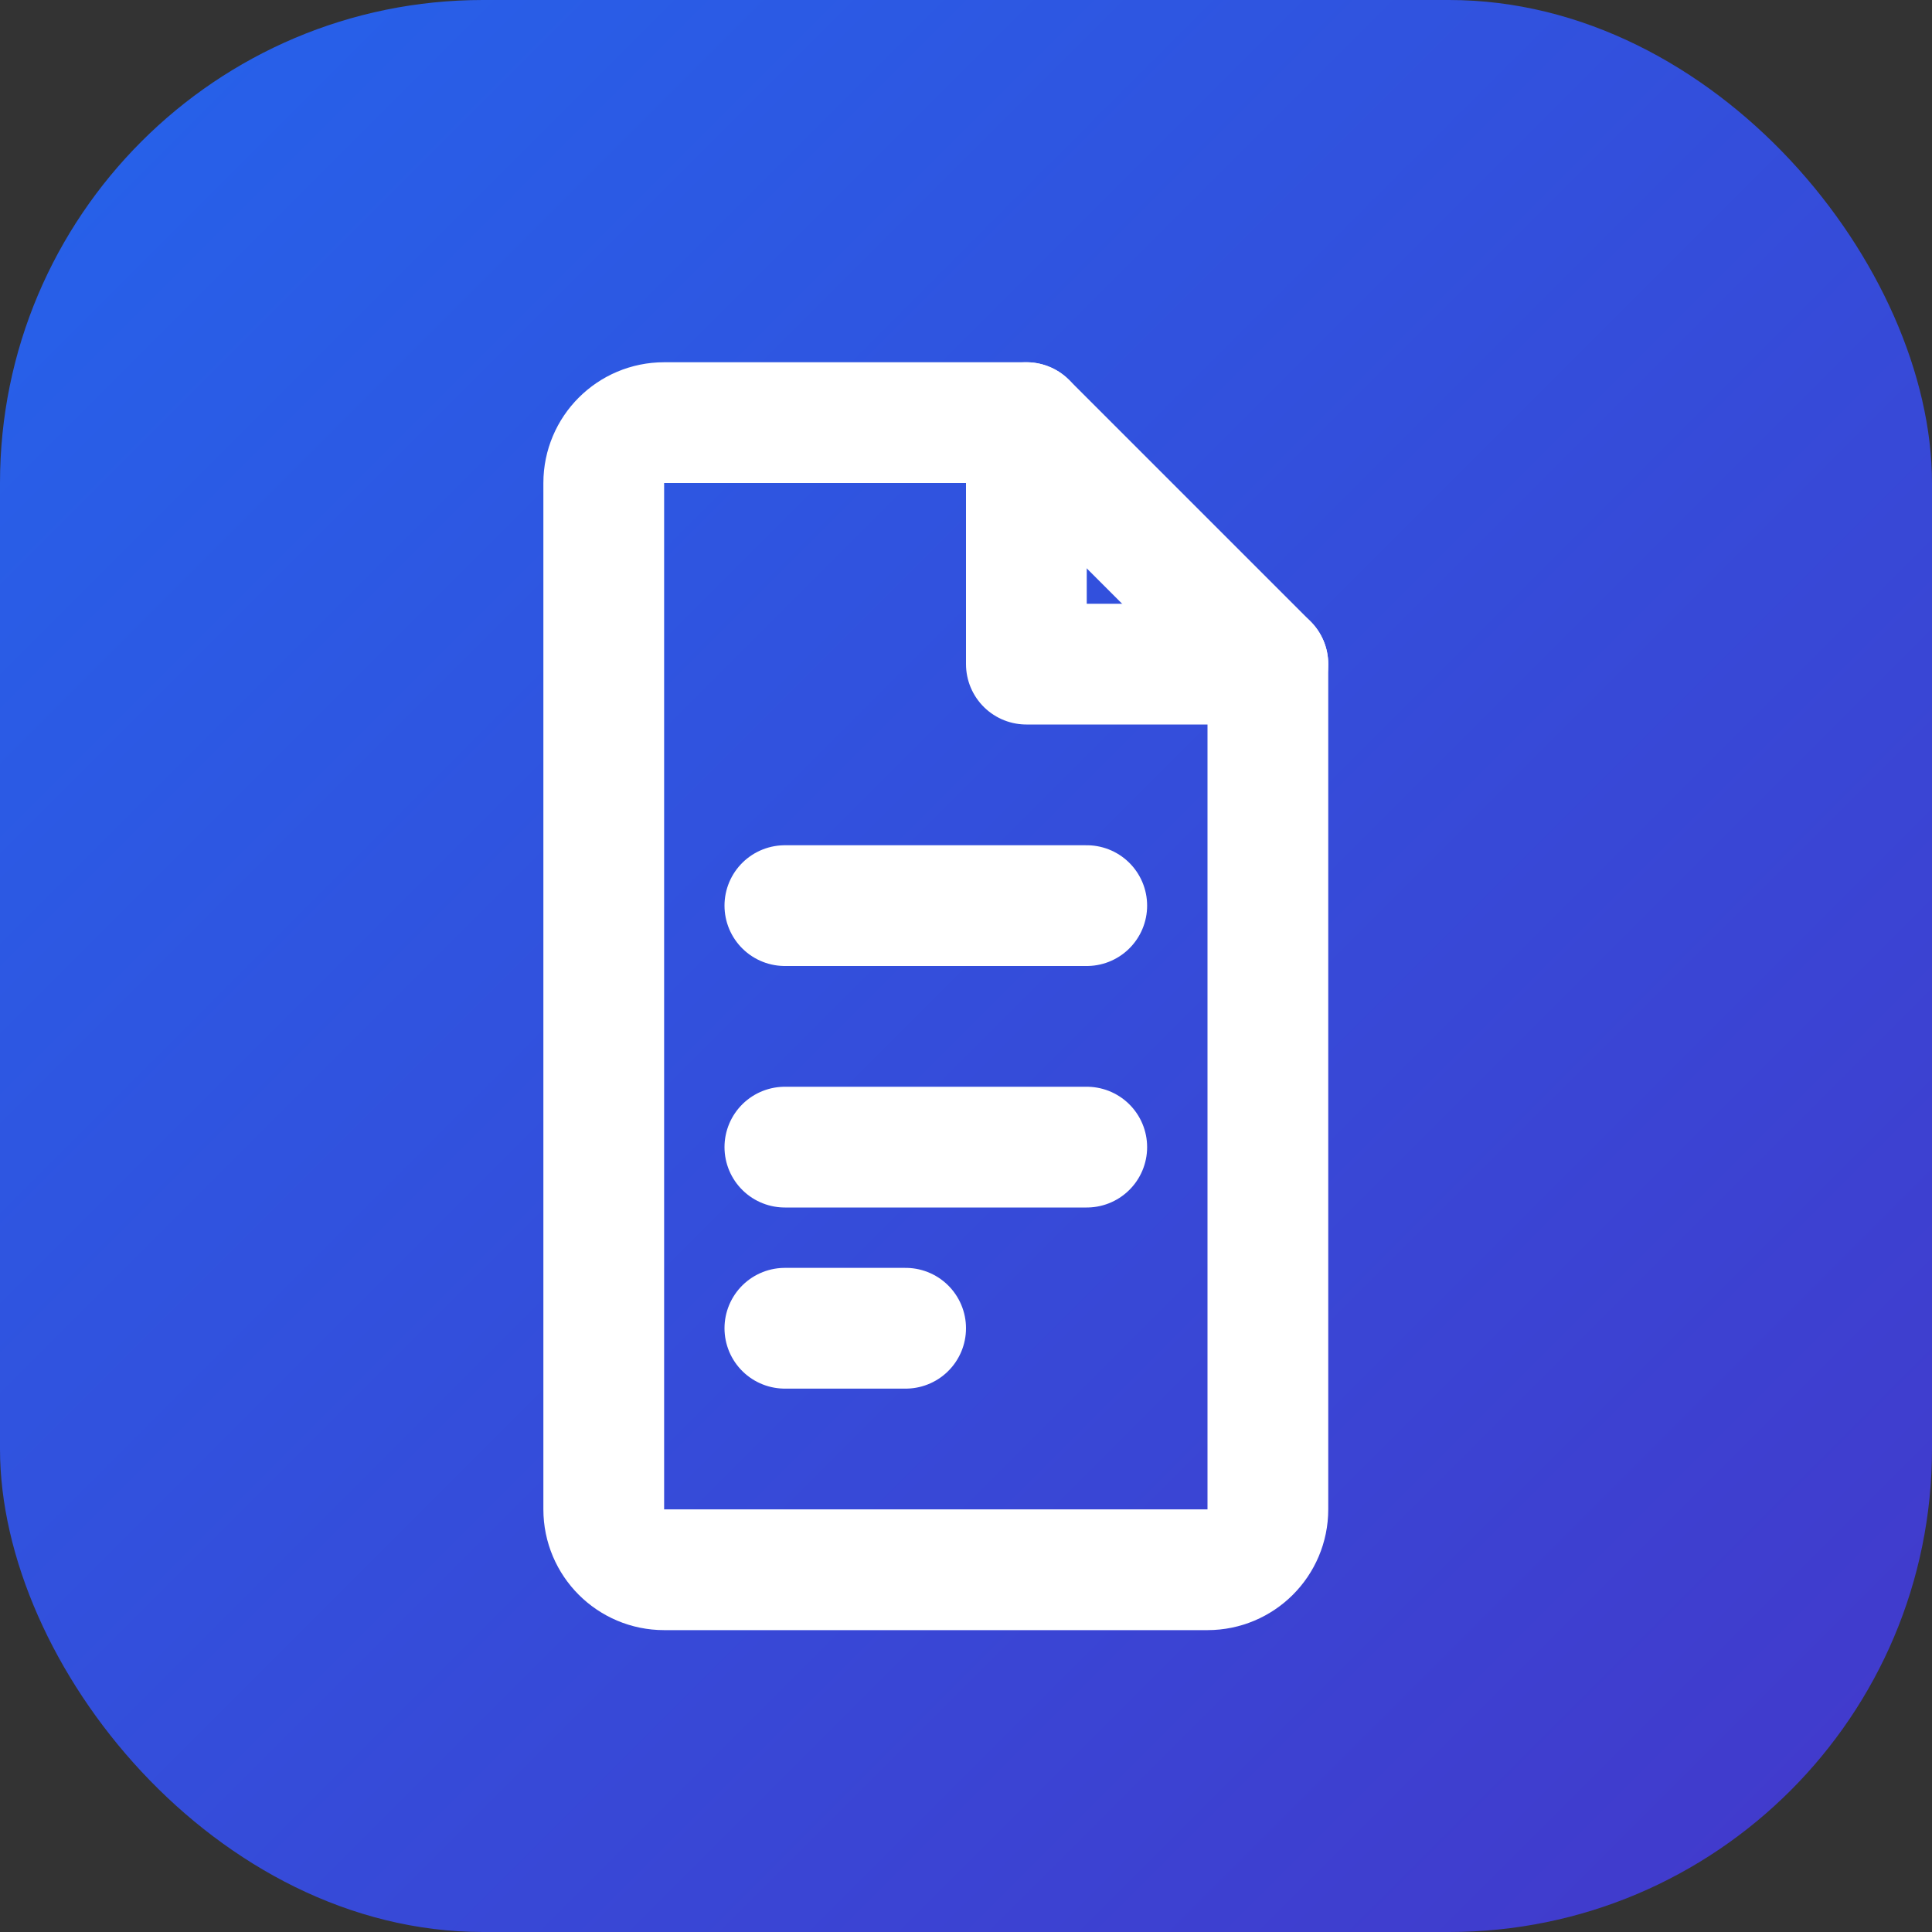 <svg width="32" height="32" viewBox="0 0 32 32" fill="none" xmlns="http://www.w3.org/2000/svg">
  <rect x="0" y="0" width="32" height="32" fill="#333333" stroke="none"/>
  <rect width="32" height="32" rx="8" fill="url(#paint0_linear_logo)"/>
  <path d="M11 7H17L21 11V25C21 25.552 20.552 26 20 26H11C10.448 26 10 25.552 10 25V8C10 7.448 10.448 7 11 7Z" stroke="white" stroke-width="2" stroke-linecap="round" stroke-linejoin="round"/>
  <path d="M17 7V11H21" stroke="white" stroke-width="2" stroke-linecap="round" stroke-linejoin="round"/>
  <path d="M13 15H18" stroke="white" stroke-width="2" stroke-linecap="round" stroke-linejoin="round"/>
  <path d="M13 19H18" stroke="white" stroke-width="2" stroke-linecap="round" stroke-linejoin="round"/>
  <path d="M13 22H15" stroke="white" stroke-width="2" stroke-linecap="round" stroke-linejoin="round"/>
  <defs>
    <linearGradient id="paint0_linear_logo" x1="0" y1="0" x2="32" y2="32" gradientUnits="userSpaceOnUse">
      <stop stop-color="#2563EB"/>
      <stop offset="1" stop-color="#4338CA"/>
    </linearGradient>
  </defs>
</svg>